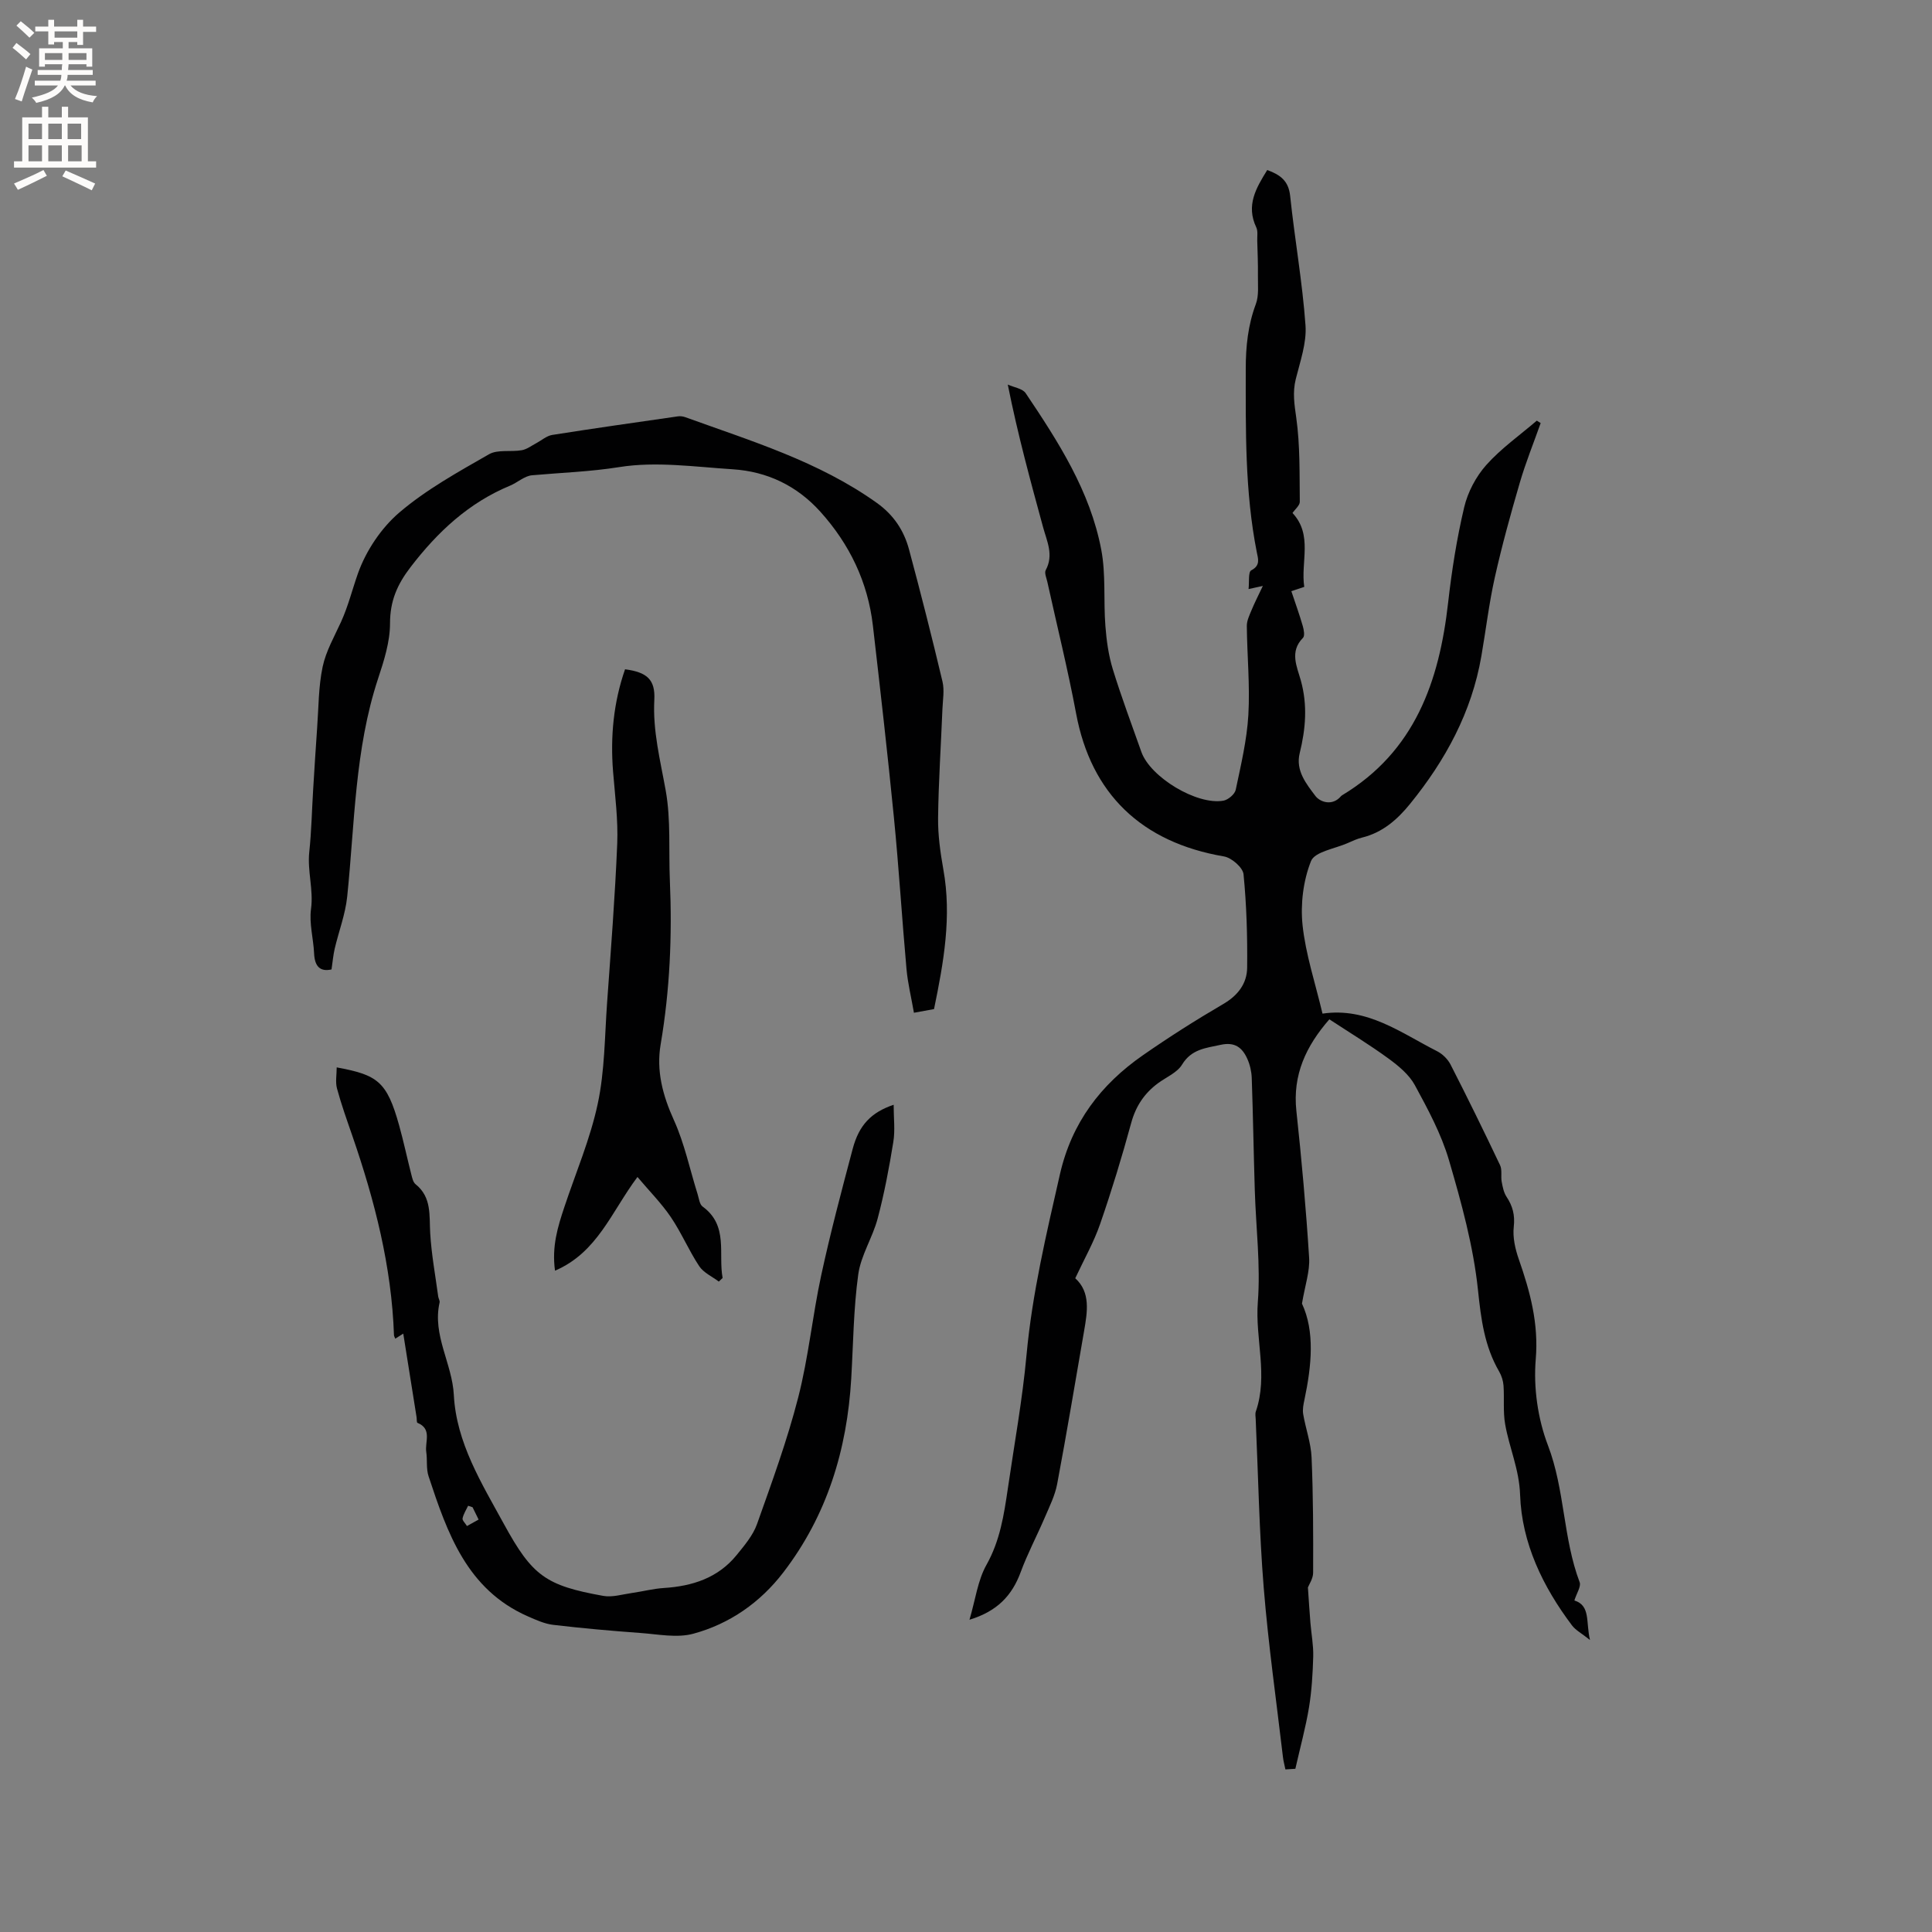 <svg enable-background="new 0 0 400 400" viewBox="0 0 400 400" xmlns="http://www.w3.org/2000/svg"><rect x="0" y="0" width="400" height="400" fill="#808080" stroke="none"/><g fill="#010102"><path d="m325.96 331.36c3.39 1.06 2.34 4.46 3.23 8.18-1.74-1.38-2.97-2.02-3.72-3.01-6.05-8.03-10.41-17.05-10.75-27.05-.18-5.3-2.25-9.75-3.1-14.64-.45-2.59-.15-5.3-.33-7.94-.07-1-.4-2.06-.9-2.93-3.05-5.24-3.76-10.85-4.39-16.88-.95-9.08-3.43-18.08-6.01-26.9-1.59-5.41-4.35-10.53-7.06-15.52-1.19-2.19-3.39-4-5.47-5.52-3.92-2.86-8.08-5.39-12.23-8.11-4.84 5.54-7.63 11.5-6.83 18.95 1.09 10.11 2 20.25 2.64 30.4.18 2.8-.84 5.67-1.48 9.51 2.68 5.74 2.01 12.79.51 19.9-.21.97-.42 2.02-.26 2.97.51 3.02 1.61 5.98 1.74 9 .34 7.94.35 15.9.32 23.84 0 1.23-.86 2.46-1.08 3.05.19 2.76.33 5.05.52 7.34.19 2.32.64 4.64.58 6.95-.1 3.53-.31 7.1-.88 10.58-.68 4.1-1.79 8.13-2.82 12.68-.07 0-.95.06-2.06.13-.19-.95-.42-1.75-.51-2.56-1.37-11.68-3.03-23.34-3.98-35.06-.94-11.6-1.14-23.26-1.66-34.89-.02-.53-.14-1.11.02-1.58 2.6-7.49-.17-15.09.42-22.67.59-7.67-.4-15.45-.63-23.19-.24-7.74-.36-15.48-.63-23.21-.05-1.34-.37-2.75-.92-3.97-1.04-2.31-2.57-3.54-5.52-2.89-3.11.68-6.04.89-7.99 4.1-1.02 1.67-3.28 2.6-4.98 3.85-2.81 2.08-4.59 4.73-5.54 8.2-1.92 7.04-4.05 14.04-6.44 20.94-1.3 3.77-3.31 7.29-5.15 11.24 3.2 2.9 2.52 6.93 1.82 10.97-1.83 10.54-3.58 21.09-5.56 31.6-.45 2.41-1.61 4.72-2.59 7.01-1.62 3.78-3.56 7.44-4.98 11.29-1.78 4.81-4.83 8.08-10.59 9.83 1.23-4.15 1.7-8.14 3.52-11.37 2.81-5 3.62-10.34 4.42-15.78 1.34-9.21 3.02-18.4 3.87-27.66 1.17-12.72 4.1-25.03 6.92-37.43 2.44-10.7 8.46-18.57 17.17-24.63 5.39-3.75 10.94-7.28 16.61-10.59 3.08-1.79 4.95-4.26 4.98-7.57.07-6.44-.12-12.92-.75-19.32-.14-1.39-2.47-3.41-4.03-3.68-17.13-2.92-27.53-12.99-30.63-29.58-1.71-9.14-3.96-18.18-5.96-27.27-.18-.81-.65-1.86-.33-2.44 1.69-3.13.24-5.97-.55-8.87-2.61-9.58-5.24-19.16-7.31-29.54 1.26.58 3.05.81 3.71 1.79 6.75 10.04 13.34 20.27 15.64 32.38.98 5.14.45 10.55.86 15.81.23 3.02.65 6.09 1.54 8.97 1.77 5.76 3.9 11.42 5.91 17.11 1.85 5.23 11.51 11.07 16.99 10.09.98-.18 2.34-1.33 2.54-2.24 1.08-5.14 2.32-10.32 2.62-15.53.35-6.11-.26-12.26-.32-18.4-.01-1.09.54-2.22.98-3.28.62-1.51 1.37-2.96 2.34-5.01-1.35.3-1.98.43-2.96.65.17-1.42-.1-3.54.56-3.88 1.95-1 1.41-2.43 1.15-3.73-2.49-12.58-2.29-25.29-2.29-38.02 0-4.61.46-9.02 2.09-13.38.66-1.77.4-3.92.43-5.89.03-2.4-.07-4.81-.14-7.21-.03-.93.17-1.99-.2-2.77-2.17-4.56-.05-8.14 2.27-11.88 2.74 1 4.41 2.27 4.74 5.34.94 8.96 2.54 17.85 3.18 26.82.26 3.65-1.11 7.47-2.02 11.15-.68 2.75-.28 5.24.11 8 .8 5.71.66 11.57.73 17.37.01.77-.98 1.55-1.51 2.33 4.26 4.56 1.66 10.11 2.43 15.3-1.15.38-2.11.7-2.67.89.83 2.48 1.67 4.81 2.36 7.19.23.79.46 2.05.05 2.47-2.85 2.87-1.22 6.01-.44 8.85 1.41 5.1.99 10.02-.24 15.02-.89 3.62 1.37 6.36 3.24 8.85.96 1.28 3.51 2.19 5.31.06.07-.08.16-.14.25-.2 15.02-9.05 20.09-23.52 21.93-39.88.75-6.62 1.79-13.25 3.32-19.72.74-3.14 2.44-6.37 4.59-8.78 3.06-3.43 6.93-6.15 10.45-9.17.27.17.53.33.8.5-1.46 4.13-3.12 8.21-4.34 12.41-1.89 6.47-3.69 12.99-5.16 19.57-1.2 5.37-1.84 10.86-2.78 16.28-2 11.59-7.42 21.54-14.75 30.57-2.65 3.27-5.71 5.95-9.94 6.99-1.02.25-2 .7-2.96 1.13-2.66 1.18-6.84 1.79-7.62 3.74-1.61 4.04-2.2 8.89-1.75 13.25.64 6.05 2.62 11.95 4.13 18.33 9.28-1.37 16.24 3.99 23.72 7.78 1.13.57 2.23 1.66 2.8 2.78 3.52 6.88 6.92 13.82 10.24 20.81.47.98.13 2.31.34 3.45.2 1.06.42 2.21.99 3.08 1.28 1.93 1.78 3.79 1.51 6.23-.25 2.19.3 4.61 1.05 6.75 2.34 6.71 4.12 13.26 3.5 20.68-.49 5.86.42 12.32 2.52 17.81 3.53 9.23 3.11 19.23 6.58 28.38.3.9-.65 2.27-1.1 3.75z"/><path d="m193.38 208.92c-1.37.25-2.49.46-4.16.76-.54-3.13-1.27-6.07-1.54-9.06-.94-10.43-1.57-20.89-2.6-31.31-1.31-13.28-2.83-26.55-4.36-39.81-1.05-9.01-4.83-16.84-10.88-23.56-4.84-5.37-10.99-8.32-18.13-8.78-7.82-.5-15.85-1.67-23.45-.46-6.08.97-12.07 1.16-18.11 1.7-1.57.14-2.99 1.5-4.55 2.15-8.56 3.55-14.98 9.55-20.58 16.84-2.8 3.64-4.27 7.05-4.27 11.69 0 3.81-1.25 7.72-2.47 11.41-4.85 14.7-4.83 30.04-6.4 45.18-.38 3.63-1.74 7.15-2.58 10.73-.31 1.34-.43 2.73-.66 4.31-2.35.53-3.49-.61-3.61-3.32-.14-3.07-1.04-6.2-.64-9.17.55-4.02-.78-7.85-.36-11.82.46-4.32.54-8.67.81-13.01.26-4.23.52-8.46.82-12.69.31-4.23.27-8.54 1.14-12.65.68-3.23 2.42-6.25 3.81-9.3 1.48-3.25 2.33-6.72 3.49-10 1.66-4.69 4.81-9.42 8.59-12.65 5.57-4.75 12.15-8.38 18.55-12.05 1.82-1.04 4.53-.44 6.79-.84 1.05-.18 2.01-.93 2.99-1.45 1.1-.58 2.14-1.52 3.3-1.71 8.67-1.37 17.36-2.6 26.05-3.85.5-.07 1.08.01 1.56.19 13.62 4.93 27.55 9.13 39.58 17.71 3.52 2.51 5.64 5.73 6.7 9.68 2.44 9.07 4.75 18.18 6.92 27.32.43 1.8.07 3.8-.01 5.7-.3 7.52-.81 15.04-.9 22.56-.04 3.55.47 7.14 1.09 10.65 1.76 9.73.08 19.18-1.93 28.91z"/><path d="m83.49 276.11c-.69.44-1.15.73-1.65 1.05-.14-.36-.27-.54-.27-.73-.49-14.23-3.99-27.83-8.6-41.21-1.13-3.27-2.3-6.53-3.2-9.86-.36-1.34-.06-2.86-.06-4.37 8.43 1.57 10.38 2.85 12.93 12.02.93 3.36 1.66 6.78 2.52 10.16.18.71.37 1.6.87 2 3.39 2.72 2.82 6.47 3.04 10.16.26 4.39 1.07 8.75 1.66 13.12.06.42.37.86.28 1.23-1.53 6.75 2.61 12.6 2.95 19.13.52 9.91 5.75 18.27 10.37 26.72 5.88 10.75 8.65 12.74 20.56 14.88 1.89.34 3.97-.32 5.95-.6 2.2-.31 4.38-.89 6.59-1.03 5.92-.38 11.22-2.07 15.08-6.82 1.61-1.98 3.38-4.06 4.22-6.41 3.08-8.66 6.25-17.33 8.53-26.22 2.13-8.29 2.95-16.9 4.76-25.28 1.9-8.79 4.21-17.49 6.52-26.19 1.31-4.92 3.81-7.55 8.48-9.13 0 2.74.33 5.29-.07 7.71-.86 5.32-1.86 10.64-3.24 15.84-1.04 3.94-3.47 7.61-4.02 11.58-.98 7.11-1.03 14.36-1.45 21.55-.86 14.73-5 28.34-14.07 40.15-4.77 6.22-11.1 10.64-18.61 12.68-3.4.93-7.31.11-10.97-.15-6.02-.44-12.04-.97-18.04-1.68-1.8-.21-3.57-1.02-5.26-1.76-12.63-5.55-16.68-17.26-20.56-29.01-.52-1.56-.23-3.37-.48-5.04-.31-2.07 1.27-4.75-1.82-6.02-.19-.08-.12-.79-.19-1.21-.91-5.7-1.82-11.39-2.75-17.26zm14.35 35.95c-.31-.1-.61-.21-.92-.31-.41.87-.96 1.7-1.15 2.61-.09.42.55.99.91 1.59.9-.5 1.6-.88 2.41-1.34-.45-.94-.85-1.75-1.25-2.55z"/><path d="m148.82 265.34c-1.38-1.05-3.16-1.84-4.06-3.2-2.15-3.25-3.68-6.92-5.87-10.15-1.97-2.9-4.48-5.42-6.91-8.31-5.43 7.26-8.27 15.62-17.07 19.4-.7-5.02.58-9.11 1.94-13.19 2.37-7.12 5.36-14.1 6.91-21.39 1.45-6.78 1.43-13.89 1.93-20.86.78-10.98 1.65-21.97 2.1-32.97.2-4.95-.46-9.94-.86-14.91-.58-7.26.09-14.33 2.48-21.19 4.56.6 6.28 2.13 6.06 6.33-.34 6.45 1.24 12.53 2.36 18.78 1.09 6.09.59 12.45.86 18.69.49 11.35 0 22.63-1.91 33.86-.93 5.45.42 10.56 2.74 15.67 2.2 4.85 3.3 10.21 4.91 15.33.28.9.4 2.12 1.04 2.58 5.4 3.93 3.2 9.75 4.14 14.78-.27.26-.53.51-.79.75z"/></g><path d="m2.6 9.9.8-1c.9.7 1.9 1.4 2.9 2.3l-.9 1.1c-1.1-1-2-1.8-2.8-2.4zm.5 10.6c.9-2.1 1.6-4.3 2.3-6.7.4.2.8.4 1.3.6-.7 2.1-1.5 4.3-2.2 6.6zm.3-15.2.9-.9c1 .8 2 1.6 2.8 2.4l-1 1c-.9-.9-1.8-1.7-2.7-2.5zm12.6-1.2h1.2v1.4h2.7v1.1h-2.7v2.7h-1.2v-.6h-1.8v1.3h4.9v3.8h-1.2v-.5h-3.7c0 .4-.1.9-.1 1.2h5.1v1h-5.2c0 .5-.1.9-.2 1.2h6v1h-5.2c1.1 1.3 2.9 2 5.5 2.2-.4.4-.7.8-.9 1.3-2.9-.5-4.8-1.6-5.7-3.5h-.1c-.8 1.7-2.7 2.9-5.9 3.6-.2-.4-.6-.8-.9-1.1 2.8-.6 4.6-1.4 5.4-2.5h-4.8v-1h5.3c.1-.3.2-.7.2-1.2h-4.9v-1h5c0-.4 0-.8.1-1.2h-3.6v.5h-1.2v-3.8h4.9v-1.3h-1.8v.5h-1.2v-2.7h-2.7v-1h2.7v-1.4h1.2v1.4h4.8zm-6.7 8.3h3.6c0-.4 0-.9 0-1.4h-3.6zm1.9-4.6h4.8v-1.3h-4.7v1.3zm6.7 3.2h-3.7v1.4h3.7z" fill="#fcfbfa"/><path d="m8.7 22.1h1.3v2.2h2.8v-2.2h1.3v2.2h4.1v9.1h1.7v1.3h-17v-1.3h1.7v-9.1h4.1zm.3 13.1.7 1.2c-1.8.9-3.8 1.9-6 2.9-.2-.4-.5-.8-.8-1.3 2.3-1 4.4-1.9 6.1-2.8zm-3.1-6.4h2.8v-3.2h-2.8zm0 4.6h2.8v-3.3h-2.8zm4.1-4.6h2.8v-3.2h-2.8zm0 4.6h2.8v-3.3h-2.8zm3.6 1.9c2.1.9 4.1 1.8 6.1 2.7l-.7 1.4c-2.2-1.1-4.2-2-6.1-2.9zm3.2-9.7h-2.8v3.2h2.8zm-2.7 7.8h2.8v-3.3h-2.8z" fill="#fcfbfa"/></svg>
